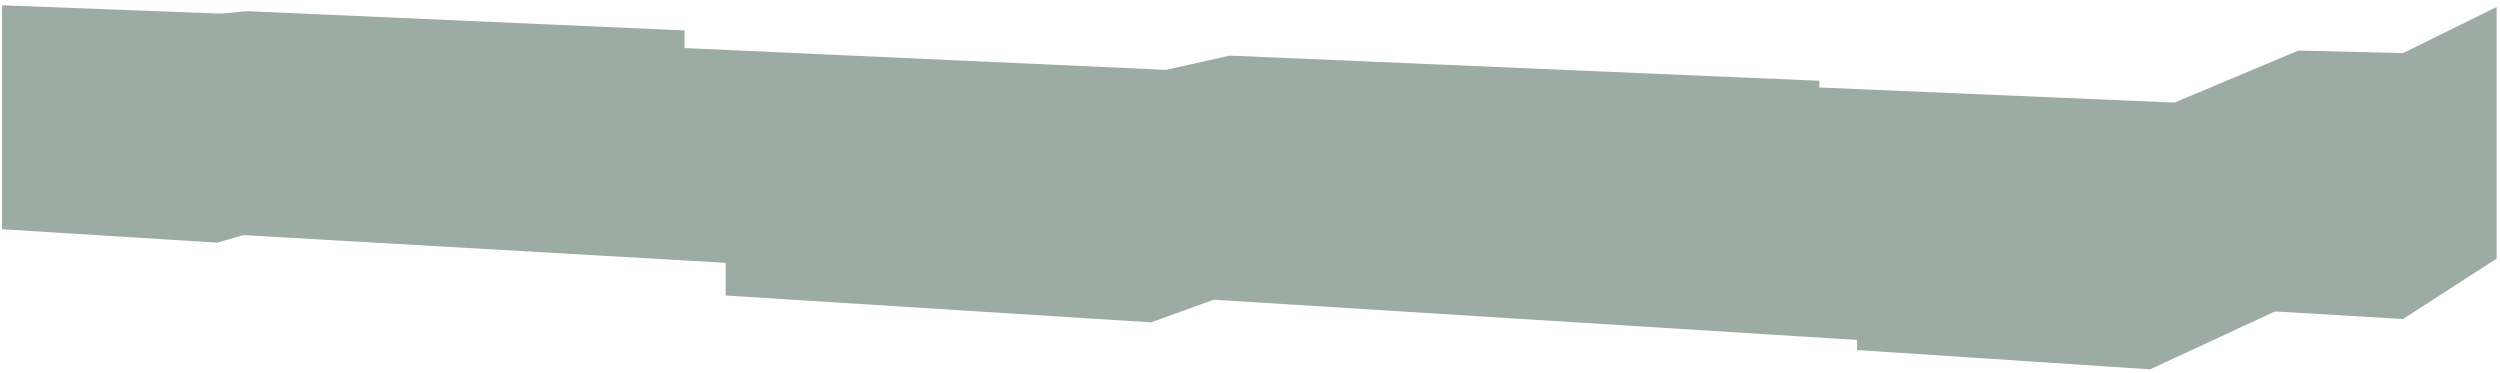 <svg width="463" height="69" viewBox="0 0 463 69" fill="none" xmlns="http://www.w3.org/2000/svg">
<path d="M41.011 2.53L0.375 0.977V42.456L40.236 44.942L45.044 43.544L134.381 48.67V54.729L213.171 59.7L224.804 55.506L343.92 62.963V64.827L398.205 68.4L421.315 57.681L445.045 59.079L462.378 47.894V1.287L445.045 9.832L425.658 9.366L402.703 18.998L336.941 16.201V14.959L227.751 10.298L215.963 12.939L126.781 8.9V5.637L45.664 2.064L41.011 2.53Z" fill="#09301D" fill-opacity="0.4"/>
</svg>

